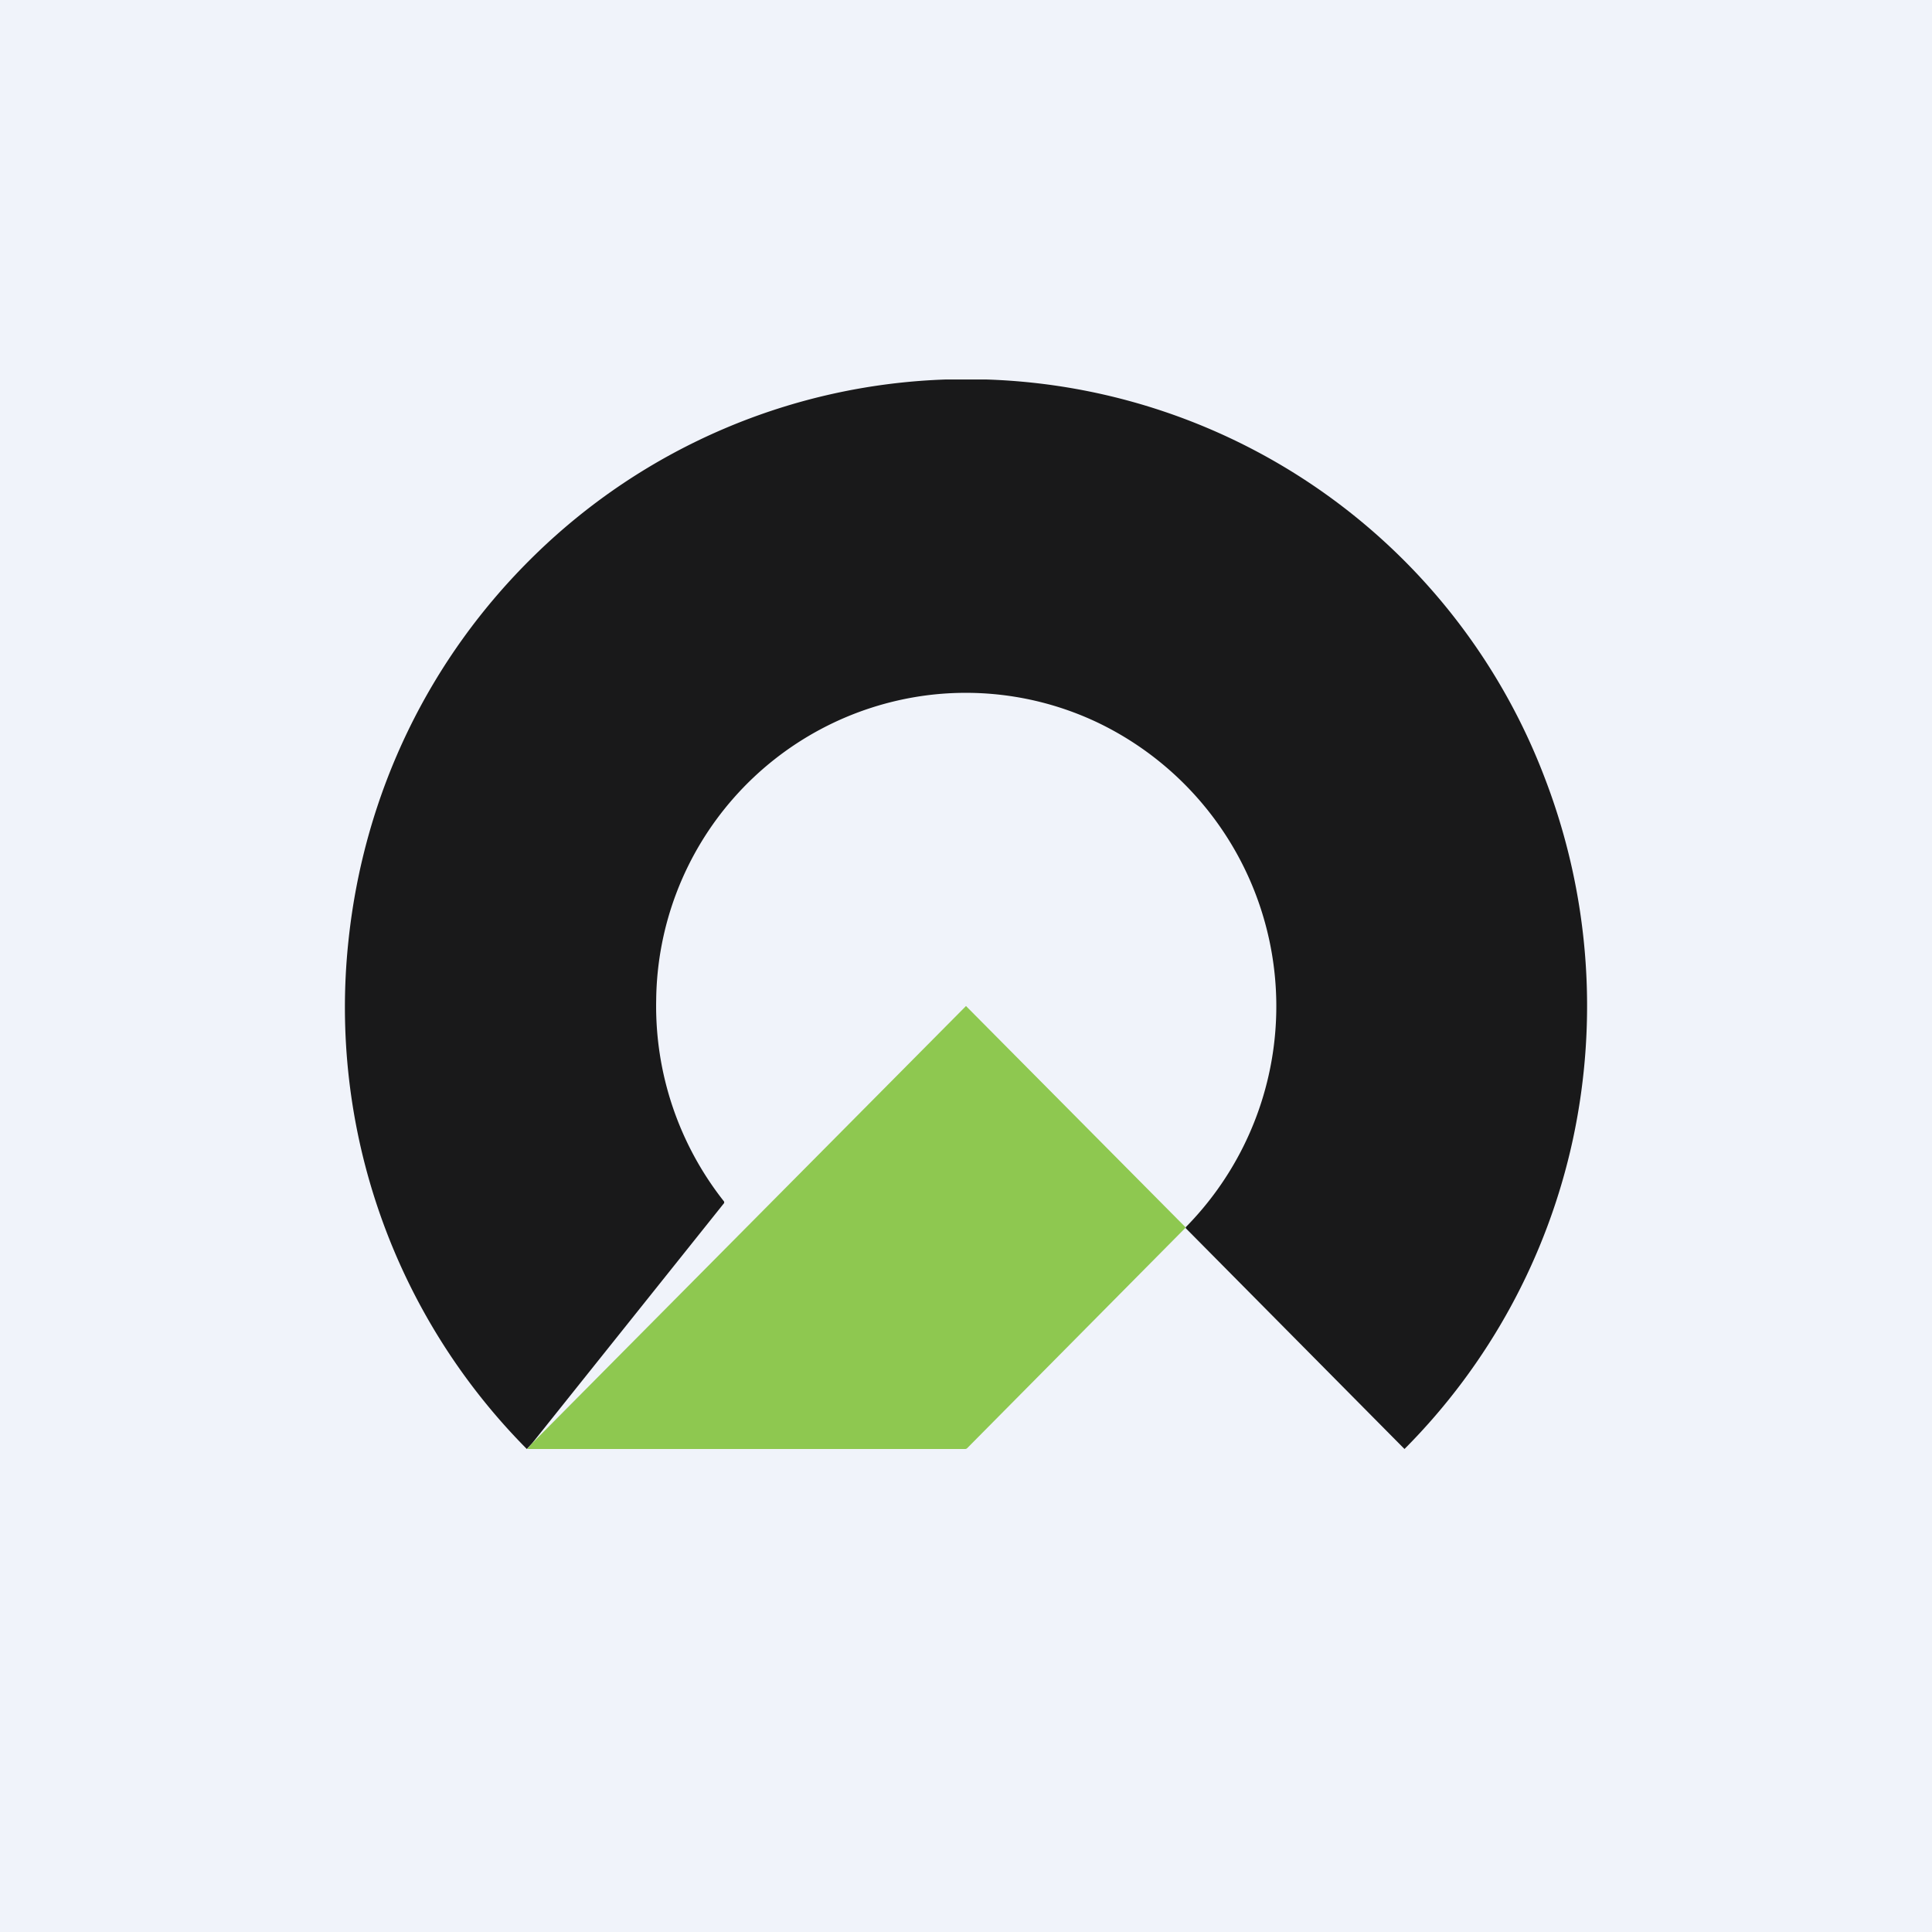<!-- by TradingView --><svg width="56" height="56" viewBox="0 0 56 56" xmlns="http://www.w3.org/2000/svg"><path fill="#F0F3FA" d="M0 0h56v56H0z"/><path d="M28.59 11a17.93 17.93 0 0 1 16.19 11.56 18.4 18.4 0 0 1 .81 10.47A18.15 18.15 0 0 1 40.71 42l-6.34-6.4v-.03a9.12 9.12 0 0 0-2.52-14.61 8.9 8.9 0 0 0-5.03-.8 9 9 0 0 0-7.8 8.82 9.13 9.13 0 0 0 1.97 5.85v.04l-5.57 6.97-.15.16a18.18 18.18 0 0 1-5.17-14.73c.45-4.28 2.34-8.2 5.41-11.19A17.91 17.91 0 0 1 27.41 11h1.18Z" fill="#19191A"/><path d="M34.36 35.57v.02l-6.32 6.38a.09.09 0 0 1-.06.03h-12.7l.14-.16L28 29.16H28l6.35 6.4Z" fill="#8EC850"/></svg>